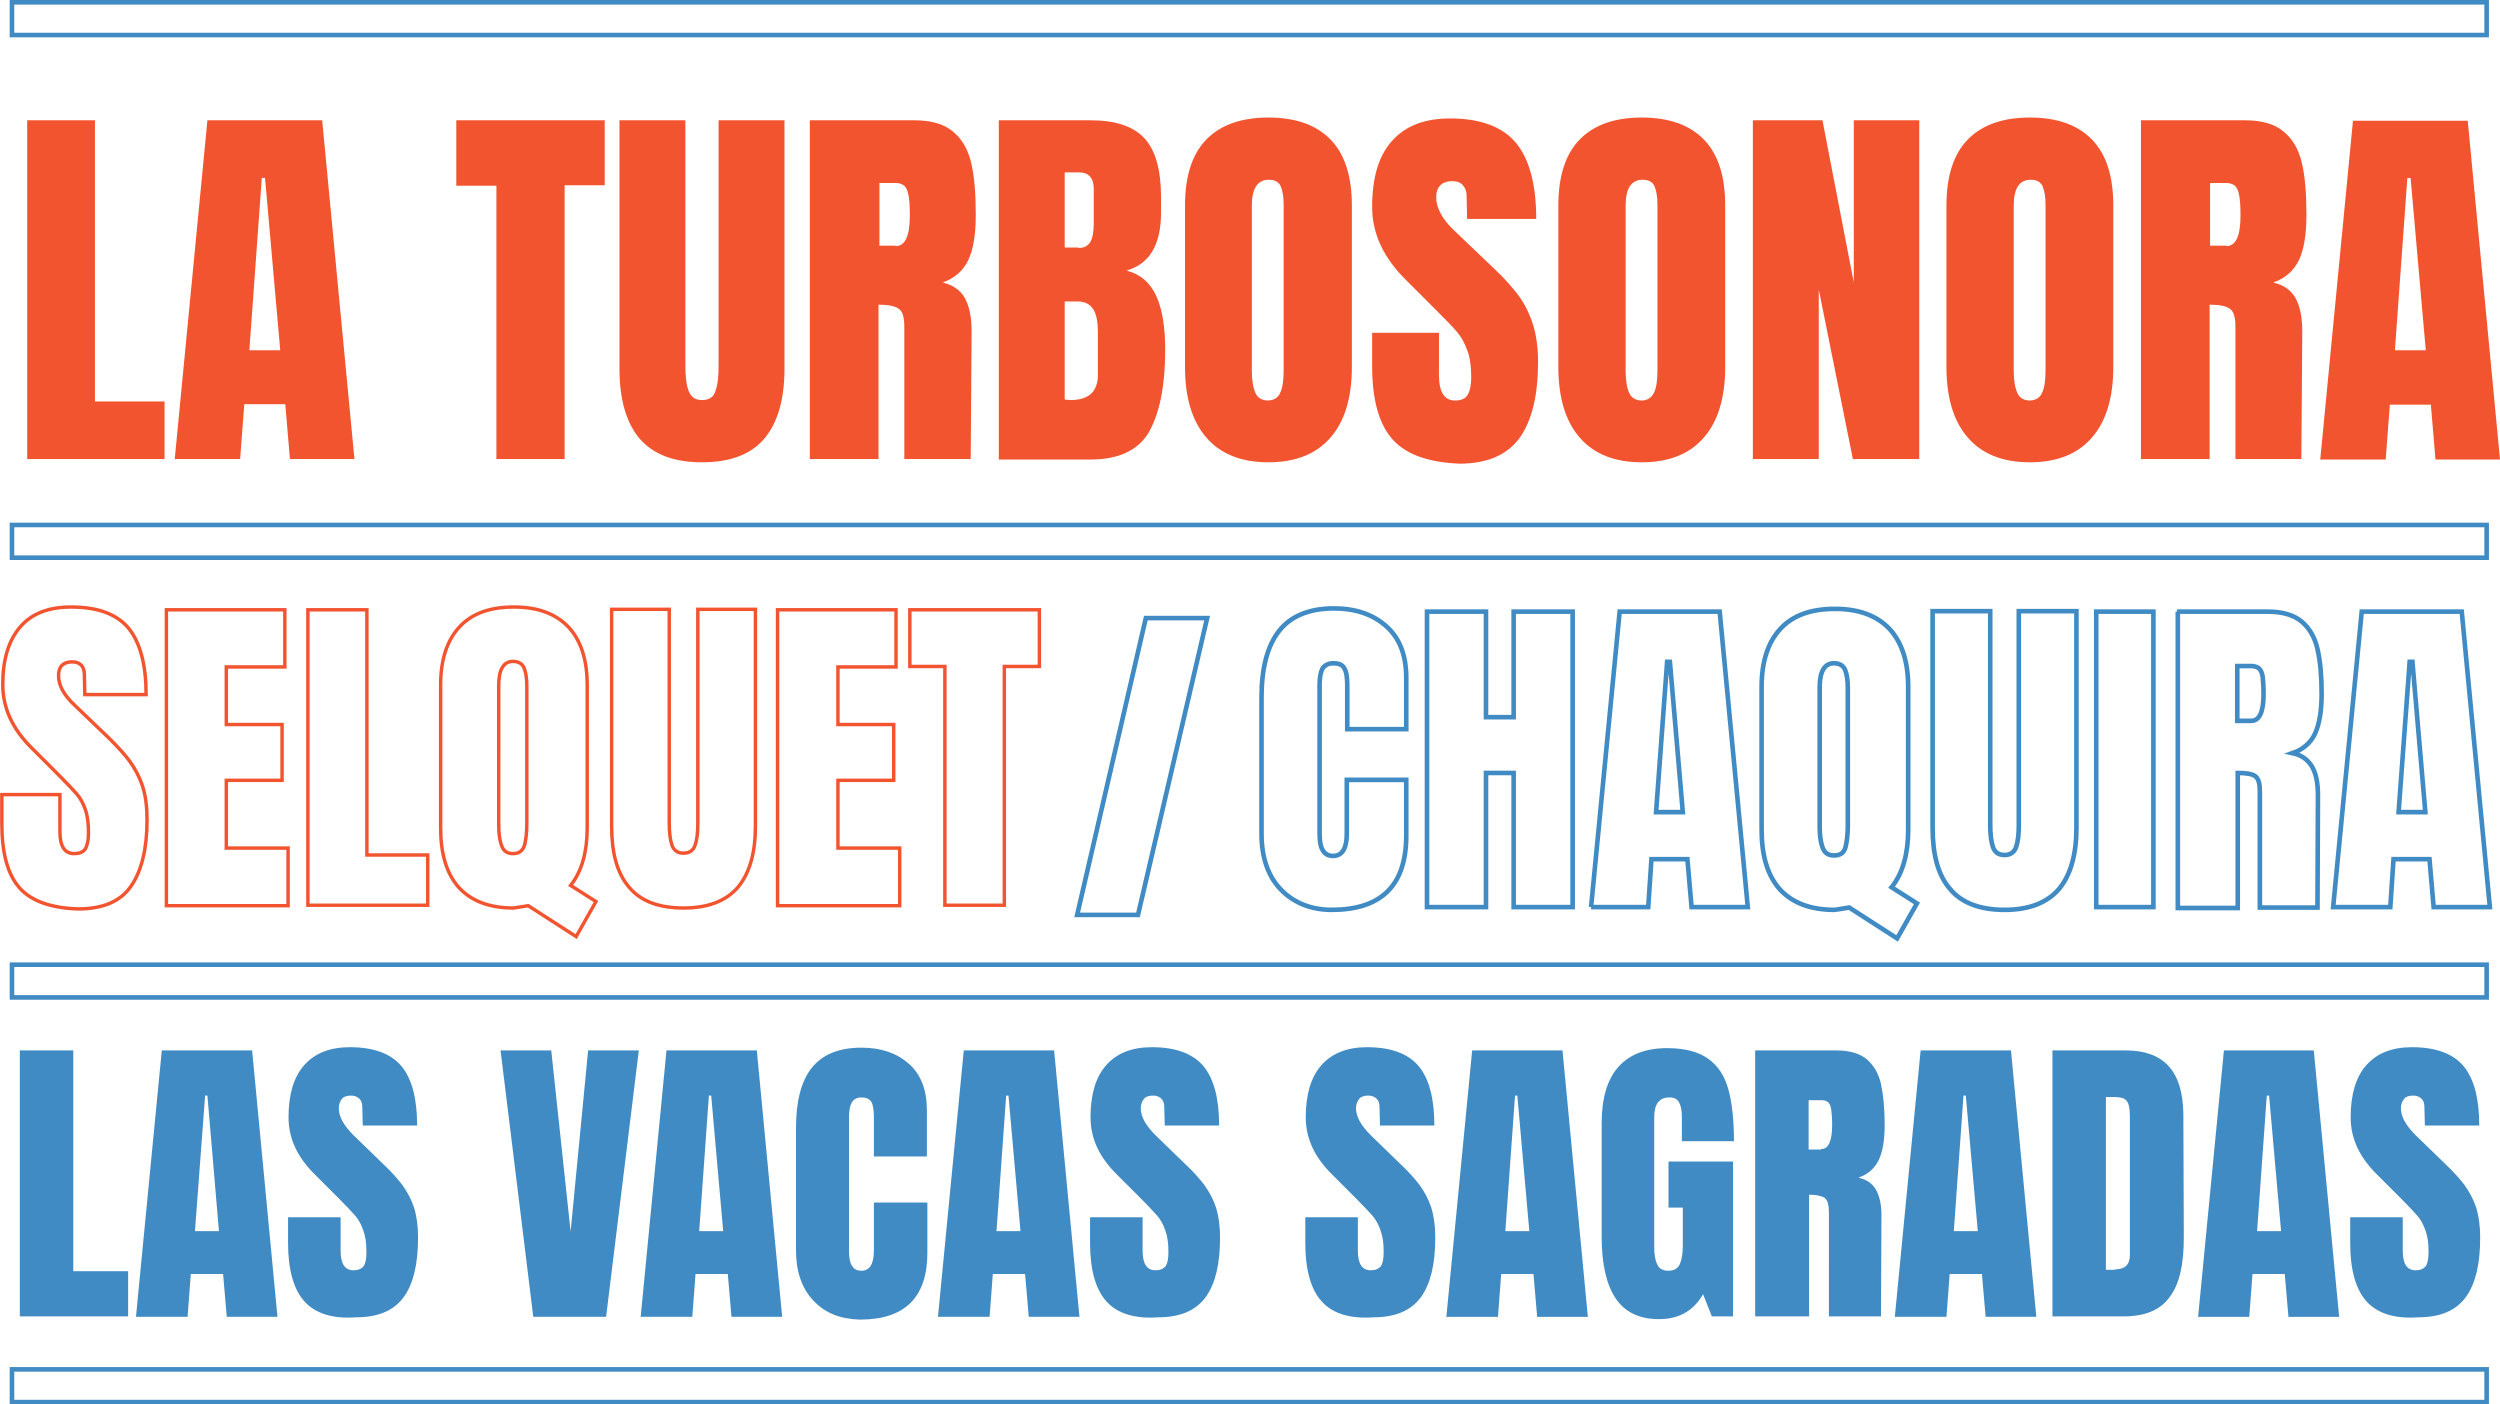 <svg xmlns="http://www.w3.org/2000/svg" width="542.4" height="304.7"><style>.st0,.st1{fill:none;stroke-miterlimit:10}.st0{stroke-width:.75;stroke:#f25430}.st1{stroke:#418bc4}.st2{fill:#418bc4}.st3{fill:#f25430}</style><path class="st0" d="M4.3 192.7c-2.6-2.9-3.9-7.5-3.9-14v-6.3H13v8c0 3.2 1 4.8 3.1 4.8 1.1 0 1.9-.3 2.4-1 .4-.7.7-1.8.7-3.4 0-2.1-.2-3.8-.7-5.2-.5-1.4-1.1-2.5-1.9-3.4-.8-.9-2.2-2.4-4.1-4.3L7 162.4c-4.3-4.2-6.4-8.8-6.4-13.9 0-5.5 1.3-9.6 3.8-12.5 2.5-2.9 6.2-4.3 11-4.3 5.8 0 9.9 1.5 12.5 4.6 2.5 3.1 3.8 7.9 3.8 14.4H18.4l-.1-4.4c0-.8-.2-1.5-.7-2-.5-.5-1.1-.7-2-.7-1 0-1.7.3-2.2.8-.5.5-.7 1.3-.7 2.2 0 2.1 1.2 4.3 3.6 6.5l7.5 7.2c1.7 1.7 3.2 3.3 4.3 4.8 1.1 1.5 2.1 3.3 2.8 5.4.7 2.1 1 4.5 1 7.4 0 6.3-1.2 11.1-3.5 14.4-2.3 3.3-6.1 4.9-11.5 4.9-5.8-.2-10.1-1.7-12.6-4.5zM36.1 196.4v-64.1h25.7v12.4H49.1v12.5h12.1v12.1H49.1V184h13.4v12.5H36.1zM66.8 196.4v-64.1h12.8v53.2h13.2v10.9h-26zM114.6 196.5c-1.9.3-3 .5-3.2.5-5.2 0-9.1-1.5-11.8-4.4-2.7-3-4-7.3-4-13v-31c0-5.5 1.4-9.7 4.1-12.6 2.7-2.9 6.6-4.3 11.8-4.3 5.1 0 9 1.4 11.8 4.3 2.7 2.9 4.1 7.1 4.1 12.6v31c0 5.3-1.2 9.5-3.6 12.5l5.5 3.5-4.3 7.6-10.4-6.7zm-.8-13.1c.3-1.2.5-2.7.5-4.6v-30c0-1.6-.2-2.9-.6-3.9-.4-.9-1.2-1.4-2.4-1.4-2 0-3.1 1.7-3.1 5.2V179c0 1.8.2 3.3.6 4.4.4 1.2 1.2 1.8 2.5 1.8s2.1-.6 2.5-1.8zM136.5 192.5c-2.6-3-3.8-7.4-3.8-13.3v-47h12.5v46.4c0 2 .2 3.6.6 4.8.4 1.1 1.2 1.7 2.5 1.7s2.1-.6 2.5-1.7c.4-1.1.6-2.7.6-4.8v-46.4h12.5v47c0 5.9-1.3 10.3-3.8 13.3-2.6 3-6.5 4.5-11.8 4.5-5.4 0-9.3-1.5-11.8-4.5zM168.7 196.4v-64.1h25.7v12.4h-12.6v12.5h12.1v12.1h-12.1V184h13.4v12.5h-26.5zM205 196.4v-51.8h-7.6v-12.3h28.1v12.3h-7.6v51.8H205z"/><path class="st1" d="M277.9 193c-2.8-2.9-4.2-7-4.2-12.1v-29.6c0-6.4 1.3-11.2 3.8-14.4 2.5-3.2 6.5-4.9 11.9-4.9 4.7 0 8.5 1.3 11.4 3.9 2.9 2.6 4.3 6.3 4.3 11.2v11.1h-12.8v-9.5c0-1.8-.2-3.1-.7-3.8-.4-.7-1.2-1-2.3-1-1.1 0-1.9.4-2.4 1.2-.4.8-.6 2-.6 3.5v32.2c0 1.7.2 2.9.7 3.7.5.8 1.2 1.2 2.2 1.2 2 0 3-1.6 3-4.9v-11.6h12.9v12.1c0 10.8-5.4 16.1-16.2 16.1-4.4 0-8.2-1.5-11-4.4zM309.6 196.8v-64.1h12.8v22.9h6v-22.9h12.8v64.1h-12.8v-29.1h-6v29.1h-12.8zM345.2 196.8l6.2-64.1h21.7l6.1 64.1H367l-.9-10.4h-7.8l-.7 10.4h-12.4zm14.1-20.6h5.8l-2.8-32.6h-.6l-2.4 32.6zM401.2 196.9c-1.9.3-3 .5-3.2.5-5.2 0-9.1-1.5-11.8-4.4-2.7-3-4-7.3-4-13v-31c0-5.5 1.4-9.7 4.1-12.6 2.7-2.9 6.6-4.3 11.8-4.3 5.1 0 9 1.4 11.8 4.3 2.7 2.9 4.1 7.1 4.1 12.6v31c0 5.3-1.2 9.5-3.6 12.5l5.5 3.5-4.3 7.6-10.4-6.7zm-.8-13.1c.3-1.2.5-2.7.5-4.6v-30c0-1.6-.2-2.9-.6-3.9-.4-.9-1.2-1.4-2.4-1.4-2 0-3.1 1.7-3.1 5.2v30.3c0 1.8.2 3.3.6 4.4.4 1.2 1.2 1.8 2.5 1.8 1.4 0 2.2-.6 2.5-1.8zM423.1 192.9c-2.6-3-3.8-7.4-3.8-13.3v-47h12.5V179c0 2 .2 3.6.6 4.8.4 1.1 1.2 1.7 2.5 1.7s2.1-.6 2.5-1.7c.4-1.1.6-2.7.6-4.8v-46.4h12.5v47c0 5.9-1.3 10.3-3.8 13.3-2.6 3-6.5 4.5-11.8 4.5-5.3 0-9.3-1.5-11.8-4.5zM454.8 196.8v-64.1h12.4v64.1h-12.4zM472.3 132.7H492c3.1 0 5.6.7 7.3 2.1 1.7 1.4 2.9 3.4 3.5 6 .6 2.6.9 5.8.9 9.8 0 3.6-.5 6.5-1.4 8.5-.9 2-2.6 3.5-4.9 4.3 1.9.4 3.3 1.4 4.2 2.9.9 1.5 1.3 3.6 1.3 6.3l-.1 24.3h-12.5v-25.1c0-1.8-.3-2.9-1-3.4s-2-.7-3.8-.7V197h-13v-64.3zm16.1 23.7c1.8 0 2.7-1.9 2.7-5.8 0-1.7-.1-3-.2-3.8-.1-.8-.4-1.4-.8-1.8-.4-.3-1-.5-1.7-.5h-3v11.9h3zM506.2 196.8l6.2-64.1h21.7l6.1 64.1H528l-.9-10.4h-7.8l-.7 10.4h-12.4zm14.2-20.6h5.8l-2.8-32.6h-.6l-2.4 32.6z"/><g><path class="st2" d="M4.3 285.7v-57.8h11.6v47.9h11.9v9.8H4.3zM29.5 285.7l5.6-57.8h19.6l5.5 57.8h-11l-.8-9.3h-7l-.7 9.3H29.5zm12.8-18.6h5.2L45 237.7h-.5l-2.2 29.4zM66 282.3c-2.3-2.6-3.5-6.8-3.5-12.6v-5.6h11.4v7.2c0 2.9.9 4.3 2.8 4.3 1 0 1.7-.3 2.2-.9.4-.6.6-1.6.6-3.1 0-1.9-.2-3.4-.7-4.7-.4-1.2-1-2.3-1.7-3.1-.7-.8-1.9-2.1-3.7-3.9l-5-5c-3.9-3.8-5.8-7.9-5.8-12.5 0-4.9 1.1-8.7 3.4-11.3 2.3-2.6 5.6-3.9 9.9-3.9 5.2 0 8.9 1.4 11.2 4.1 2.3 2.8 3.4 7.1 3.4 12.9H78.7l-.1-4c0-.8-.2-1.4-.6-1.8-.4-.4-1-.7-1.8-.7-.9 0-1.6.2-2 .7-.4.5-.7 1.2-.7 2 0 1.9 1.1 3.8 3.2 5.9l6.7 6.5c1.6 1.5 2.9 3 3.9 4.3 1 1.4 1.9 3 2.5 4.8.6 1.9.9 4.1.9 6.6 0 5.7-1 10-3.1 12.9-2.1 2.9-5.5 4.4-10.3 4.4-5.2.4-9-.9-11.3-3.5zM115.7 285.7l-7.1-57.8h11l4.2 39.3 3.8-39.3h11l-7.1 57.8h-15.8zM139 285.7l5.6-57.8h19.6l5.5 57.8h-11l-.8-9.3h-7l-.7 9.3H139zm12.7-18.6h5.2l-2.6-29.4h-.5l-2.1 29.4zM176.5 282.2c-2.5-2.6-3.8-6.3-3.8-10.9v-26.6c0-5.7 1.1-10.1 3.4-13 2.3-2.9 5.9-4.4 10.8-4.4 4.3 0 7.7 1.2 10.3 3.5 2.6 2.3 3.9 5.7 3.9 10.1v10h-11.5v-8.5c0-1.7-.2-2.8-.6-3.4-.4-.6-1.1-.9-2.1-.9s-1.7.4-2.1 1.1c-.4.7-.6 1.8-.6 3.2v29c0 1.5.2 2.6.7 3.3.4.7 1.1 1 2 1 1.8 0 2.7-1.5 2.7-4.4v-10.4h11.6v10.9c0 9.7-4.9 14.5-14.6 14.5-4.2-.1-7.6-1.4-10.1-4.1zM203.5 285.7l5.6-57.8h19.6l5.5 57.8h-11l-.8-9.3h-7l-.7 9.3h-11.2zm12.7-18.6h5.2l-2.6-29.4h-.5l-2.1 29.4zM240 282.3c-2.3-2.6-3.5-6.8-3.5-12.6v-5.6h11.4v7.2c0 2.9.9 4.3 2.8 4.3 1 0 1.7-.3 2.2-.9.4-.6.6-1.6.6-3.1 0-1.9-.2-3.4-.7-4.7-.4-1.2-1-2.3-1.7-3.1-.7-.8-1.9-2.1-3.7-3.9l-5-5c-3.9-3.8-5.8-7.9-5.8-12.5 0-4.9 1.1-8.7 3.4-11.3 2.3-2.6 5.6-3.9 9.9-3.9 5.2 0 8.9 1.4 11.2 4.1 2.3 2.8 3.4 7.1 3.4 12.9h-11.8l-.1-4c0-.8-.2-1.4-.6-1.8-.4-.4-1-.7-1.8-.7-.9 0-1.6.2-2 .7-.4.5-.7 1.2-.7 2 0 1.9 1.1 3.8 3.2 5.9l6.7 6.5c1.6 1.5 2.9 3 3.9 4.3 1 1.4 1.9 3 2.5 4.8.6 1.9.9 4.1.9 6.6 0 5.7-1 10-3.1 12.9-2.1 2.9-5.5 4.4-10.3 4.4-5.2.4-9-.9-11.3-3.5zM286.7 282.3c-2.3-2.6-3.5-6.8-3.5-12.6v-5.6h11.4v7.2c0 2.9.9 4.3 2.8 4.3 1 0 1.7-.3 2.2-.9.4-.6.6-1.6.6-3.1 0-1.9-.2-3.4-.7-4.7-.4-1.2-1-2.3-1.7-3.1-.7-.8-1.9-2.1-3.7-3.9l-5-5c-3.9-3.8-5.8-7.9-5.8-12.5 0-4.9 1.1-8.7 3.4-11.3 2.3-2.6 5.6-3.9 9.9-3.9 5.2 0 8.9 1.4 11.2 4.1 2.3 2.8 3.4 7.1 3.4 12.9h-11.8l-.1-4c0-.8-.2-1.4-.6-1.8-.4-.4-1-.7-1.8-.7-.9 0-1.6.2-2 .7-.4.5-.7 1.2-.7 2 0 1.9 1.1 3.8 3.2 5.9l6.7 6.5c1.6 1.5 2.9 3 3.9 4.3 1 1.4 1.9 3 2.5 4.8.6 1.9.9 4.1.9 6.6 0 5.7-1 10-3.1 12.9-2.1 2.9-5.5 4.4-10.3 4.4-5.2.4-9-.9-11.3-3.5zM313.8 285.7l5.6-57.8H339l5.5 57.8h-11l-.8-9.3h-7l-.7 9.3h-11.2zm12.8-18.6h5.2l-2.6-29.4h-.5l-2.1 29.4zM350.6 281.8c-2-2.9-3.1-7.4-3.1-13.3v-24.9c0-5.3 1.2-9.4 3.6-12.1 2.4-2.7 5.9-4.1 10.6-4.1 3.8 0 6.8.8 8.9 2.3 2.1 1.5 3.6 3.7 4.4 6.7.8 2.9 1.2 6.7 1.2 11.2h-11.3v-5.2c0-1.4-.2-2.5-.6-3.2-.4-.8-1.1-1.1-2.1-1.1-2.2 0-3.3 1.4-3.3 4.3v28c0 1.7.2 3.1.7 4 .4.9 1.2 1.3 2.4 1.3 1.1 0 1.9-.4 2.4-1.3.4-.9.7-2.2.7-4V262H362v-10h14v33.6h-4.6l-1.9-4.8c-2.1 3.6-5.2 5.4-9.6 5.4-4.2 0-7.3-1.5-9.3-4.4zM380.6 227.9h17.8c2.8 0 5 .6 6.6 1.9 1.5 1.3 2.6 3.1 3.1 5.4.5 2.3.8 5.3.8 8.8 0 3.3-.4 5.8-1.3 7.7-.9 1.8-2.3 3.1-4.4 3.8 1.7.4 3 1.2 3.8 2.6.8 1.4 1.2 3.3 1.2 5.6l-.1 21.9h-11.3V263c0-1.6-.3-2.6-.9-3.1-.6-.4-1.8-.7-3.4-.7v26.4h-11.7v-57.7zm14.5 21.4c1.6 0 2.4-1.7 2.4-5.2 0-1.5-.1-2.7-.2-3.4-.1-.8-.4-1.3-.7-1.6-.4-.3-.9-.4-1.5-.4h-2.7v10.7h2.7zM411.1 285.7l5.6-57.8h19.6l5.5 57.8h-11l-.8-9.3h-7l-.7 9.3h-11.2zm12.8-18.6h5.2l-2.6-29.4h-.5l-2.1 29.4zM445.3 227.9h15.9c4.1 0 7.2 1.1 9.3 3.4 2.1 2.3 3.1 5.7 3.2 10.2l.1 27c0 5.7-.9 10-3 12.8-2 2.9-5.4 4.3-10 4.3h-15.5v-57.7zm13.6 47.5c2.1 0 3.2-1 3.2-3.1v-29.8c0-1.3-.1-2.3-.3-2.9-.2-.6-.6-1.1-1.1-1.3-.5-.2-1.4-.3-2.5-.3h-1.3v37.5h2zM476.9 285.7l5.6-57.8H502l5.5 57.8h-11l-.8-9.3h-7l-.7 9.3h-11.1zm12.8-18.6h5.2l-2.6-29.4h-.5l-2.1 29.4zM513.4 282.3c-2.3-2.6-3.5-6.8-3.5-12.6v-5.6h11.4v7.2c0 2.9.9 4.3 2.8 4.3 1 0 1.7-.3 2.2-.9.4-.6.6-1.6.6-3.1 0-1.9-.2-3.4-.7-4.7-.4-1.2-1-2.3-1.7-3.1-.7-.8-1.9-2.1-3.7-3.9l-5-5c-3.9-3.8-5.8-7.9-5.8-12.5 0-4.9 1.1-8.7 3.4-11.3 2.3-2.6 5.6-3.9 9.9-3.9 5.2 0 8.9 1.4 11.2 4.1 2.3 2.8 3.4 7.1 3.4 12.9h-11.8l-.1-4c0-.8-.2-1.4-.6-1.8-.4-.4-1-.7-1.8-.7-.9 0-1.6.2-2 .7-.4.5-.7 1.2-.7 2 0 1.9 1.1 3.8 3.2 5.9l6.7 6.5c1.6 1.5 2.9 3 3.9 4.3 1 1.4 1.9 3 2.5 4.8.6 1.9.9 4.1.9 6.6 0 5.7-1 10-3.1 12.9-2.1 2.9-5.5 4.4-10.3 4.4-5.2.4-9-.9-11.3-3.5z"/></g><g><path class="st3" d="M5.9 99.7V26.1h14.7v61h15.1v12.5H5.9zM37.9 99.7L45 26.1h24.9l7 73.5h-14l-1-11.9H53l-.9 11.9H37.9zM54.1 76h6.7l-3.3-37.4h-.7L54.1 76zM107.7 99.7V40.3H99V26.1h32.2v14.1h-8.7v59.4h-14.8zM138.8 95.2c-2.9-3.4-4.4-8.5-4.4-15.2V26.1h14.3v53.2c0 2.3.2 4.2.7 5.5.5 1.3 1.4 2 2.9 2s2.5-.6 2.9-1.9c.5-1.3.7-3.1.7-5.5V26.1h14.3V80c0 6.7-1.5 11.8-4.4 15.2-2.9 3.4-7.4 5.1-13.5 5.1s-10.5-1.7-13.5-5.1zM175.8 26.1h22.6c3.6 0 6.4.8 8.3 2.4 2 1.6 3.3 3.9 4 6.8.7 2.9 1 6.7 1 11.3 0 4.2-.5 7.4-1.6 9.8-1.1 2.3-3 4-5.6 4.9 2.2.5 3.8 1.6 4.8 3.3 1 1.8 1.5 4.2 1.5 7.2l-.2 27.8h-14.4V70.9c0-2.1-.4-3.4-1.2-3.9-.8-.6-2.3-.9-4.4-.9v33.5h-14.9V26.1zm18.5 27.3c2.1 0 3.1-2.2 3.1-6.7 0-1.9-.1-3.4-.3-4.4-.2-1-.5-1.6-.9-2-.5-.4-1.1-.6-2-.6h-3.4v13.6h3.5zM216.7 26.1h19.9c5.4 0 9.3 1.3 11.7 3.9 2.4 2.6 3.6 6.9 3.6 12.8v3.3c0 7-2.5 11.2-7.5 12.6 3.1.8 5.2 2.7 6.5 5.6 1.3 2.9 1.9 6.8 1.9 11.6 0 7.8-1.2 13.7-3.5 17.8-2.3 4-6.6 6-12.7 6h-19.9V26.1zM234 53.8c1.3 0 2.1-.5 2.6-1.4.5-.9.7-2.3.7-4V41c0-2.4-1.1-3.6-3.2-3.6H231v16.3h3zm4.2 27.5v-9.2c0-2.2-.3-3.9-1-5s-1.8-1.7-3.5-1.7H231v21.3l1.5.1c3.8-.1 5.7-1.9 5.7-5.5zM261.7 94.9c-3.1-3.6-4.6-8.7-4.6-15.3v-35c0-6.3 1.5-11.1 4.6-14.3 3.1-3.2 7.6-4.8 13.5-4.8s10.4 1.6 13.5 4.8c3.1 3.2 4.6 8 4.6 14.3v35c0 6.6-1.5 11.7-4.6 15.3-3.1 3.6-7.6 5.4-13.5 5.4s-10.4-1.8-13.5-5.4zm16.1-9.8c.5-1.1.7-2.7.7-4.8V44.4c0-1.6-.2-2.9-.6-3.9-.4-1-1.3-1.5-2.6-1.5-2.5 0-3.7 1.9-3.7 5.6v35.9c0 2.1.3 3.7.8 4.8.5 1.1 1.5 1.6 2.8 1.6 1.3-.1 2.2-.7 2.6-1.8zM302.2 95.4c-3-3.3-4.5-8.6-4.5-16v-7.2h14.5v9.2c0 3.7 1.2 5.5 3.5 5.5 1.3 0 2.2-.4 2.7-1.2.5-.8.8-2.1.8-3.9 0-2.4-.3-4.4-.9-5.9-.6-1.6-1.3-2.9-2.2-3.9-.9-1.1-2.5-2.7-4.7-4.9l-6.3-6.3c-4.9-4.8-7.4-10.1-7.4-15.9 0-6.3 1.4-11.1 4.3-14.3 2.9-3.3 7.1-4.9 12.6-4.9 6.6 0 11.4 1.8 14.3 5.3 2.9 3.5 4.4 9 4.4 16.5h-15l-.1-5c0-1-.3-1.7-.8-2.3-.5-.6-1.3-.9-2.3-.9-1.1 0-2 .3-2.6.9-.6.6-.9 1.5-.9 2.6 0 2.4 1.4 4.9 4.1 7.4l8.6 8.2c2 1.9 3.7 3.8 5 5.5 1.3 1.7 2.4 3.8 3.2 6.2.8 2.4 1.2 5.2 1.2 8.4 0 7.2-1.3 12.7-4 16.5-2.7 3.7-7 5.6-13.1 5.6-6.6-.3-11.4-1.9-14.4-5.2zM342.7 94.9c-3.1-3.6-4.6-8.7-4.6-15.3v-35c0-6.3 1.5-11.1 4.6-14.3 3.1-3.2 7.6-4.8 13.5-4.8s10.4 1.6 13.5 4.8c3.1 3.2 4.6 8 4.6 14.3v35c0 6.6-1.5 11.7-4.6 15.3-3.1 3.6-7.6 5.4-13.5 5.4s-10.4-1.8-13.5-5.4zm16.2-9.8c.5-1.1.7-2.7.7-4.8V44.4c0-1.6-.2-2.9-.6-3.9-.4-1-1.3-1.5-2.6-1.5-2.5 0-3.7 1.9-3.7 5.6v35.9c0 2.1.3 3.7.8 4.8.5 1.1 1.5 1.6 2.8 1.6 1.3-.1 2.1-.7 2.6-1.8zM380.3 99.7V26.1h15.1l6.8 35.2V26.1h14.2v73.5H402l-7.4-36.8v36.8h-14.3zM426.9 94.9c-3.1-3.6-4.6-8.7-4.6-15.3v-35c0-6.3 1.5-11.1 4.6-14.3 3.1-3.2 7.6-4.8 13.5-4.8s10.4 1.6 13.5 4.8c3.1 3.2 4.6 8 4.6 14.3v35c0 6.6-1.5 11.7-4.6 15.3-3.1 3.6-7.6 5.4-13.5 5.4s-10.4-1.8-13.5-5.4zm16.2-9.8c.5-1.1.7-2.7.7-4.8V44.4c0-1.6-.2-2.9-.6-3.9-.4-1-1.3-1.5-2.6-1.5-2.5 0-3.7 1.9-3.7 5.6v35.9c0 2.1.3 3.7.8 4.8.5 1.1 1.5 1.6 2.8 1.6 1.3-.1 2.2-.7 2.6-1.8zM464.5 26.1h22.6c3.6 0 6.4.8 8.3 2.4 2 1.6 3.3 3.9 4 6.8.7 2.9 1 6.7 1 11.3 0 4.2-.5 7.4-1.6 9.8-1.1 2.3-3 4-5.6 4.9 2.2.5 3.8 1.6 4.8 3.3 1 1.8 1.5 4.2 1.5 7.2l-.2 27.8H485V70.9c0-2.1-.4-3.4-1.2-3.9-.8-.6-2.3-.9-4.4-.9v33.5h-14.9V26.1zM483 53.4c2.1 0 3.1-2.2 3.1-6.7 0-1.9-.1-3.4-.3-4.4-.2-1-.5-1.6-.9-2-.5-.4-1.1-.6-2-.6h-3.4v13.6h3.5zM503.4 99.7l7.1-73.5h24.9l7 73.5h-14l-1-11.9h-8.9l-.9 11.9h-14.2zM519.6 76h6.7L523 38.6h-.7L519.6 76z"/></g><g><path class="st1" d="M233.7 198.5l14.9-64.4h13.3l-15 64.4h-13.2z"/></g><path class="st1" d="M2.6 113.9h536.9v7.1H2.6zM2.6.5h536.9v7.1H2.6zM2.6 209.3h536.9v7.1H2.6zM2.6 297.1h536.9v7.1H2.6z"/></svg>
